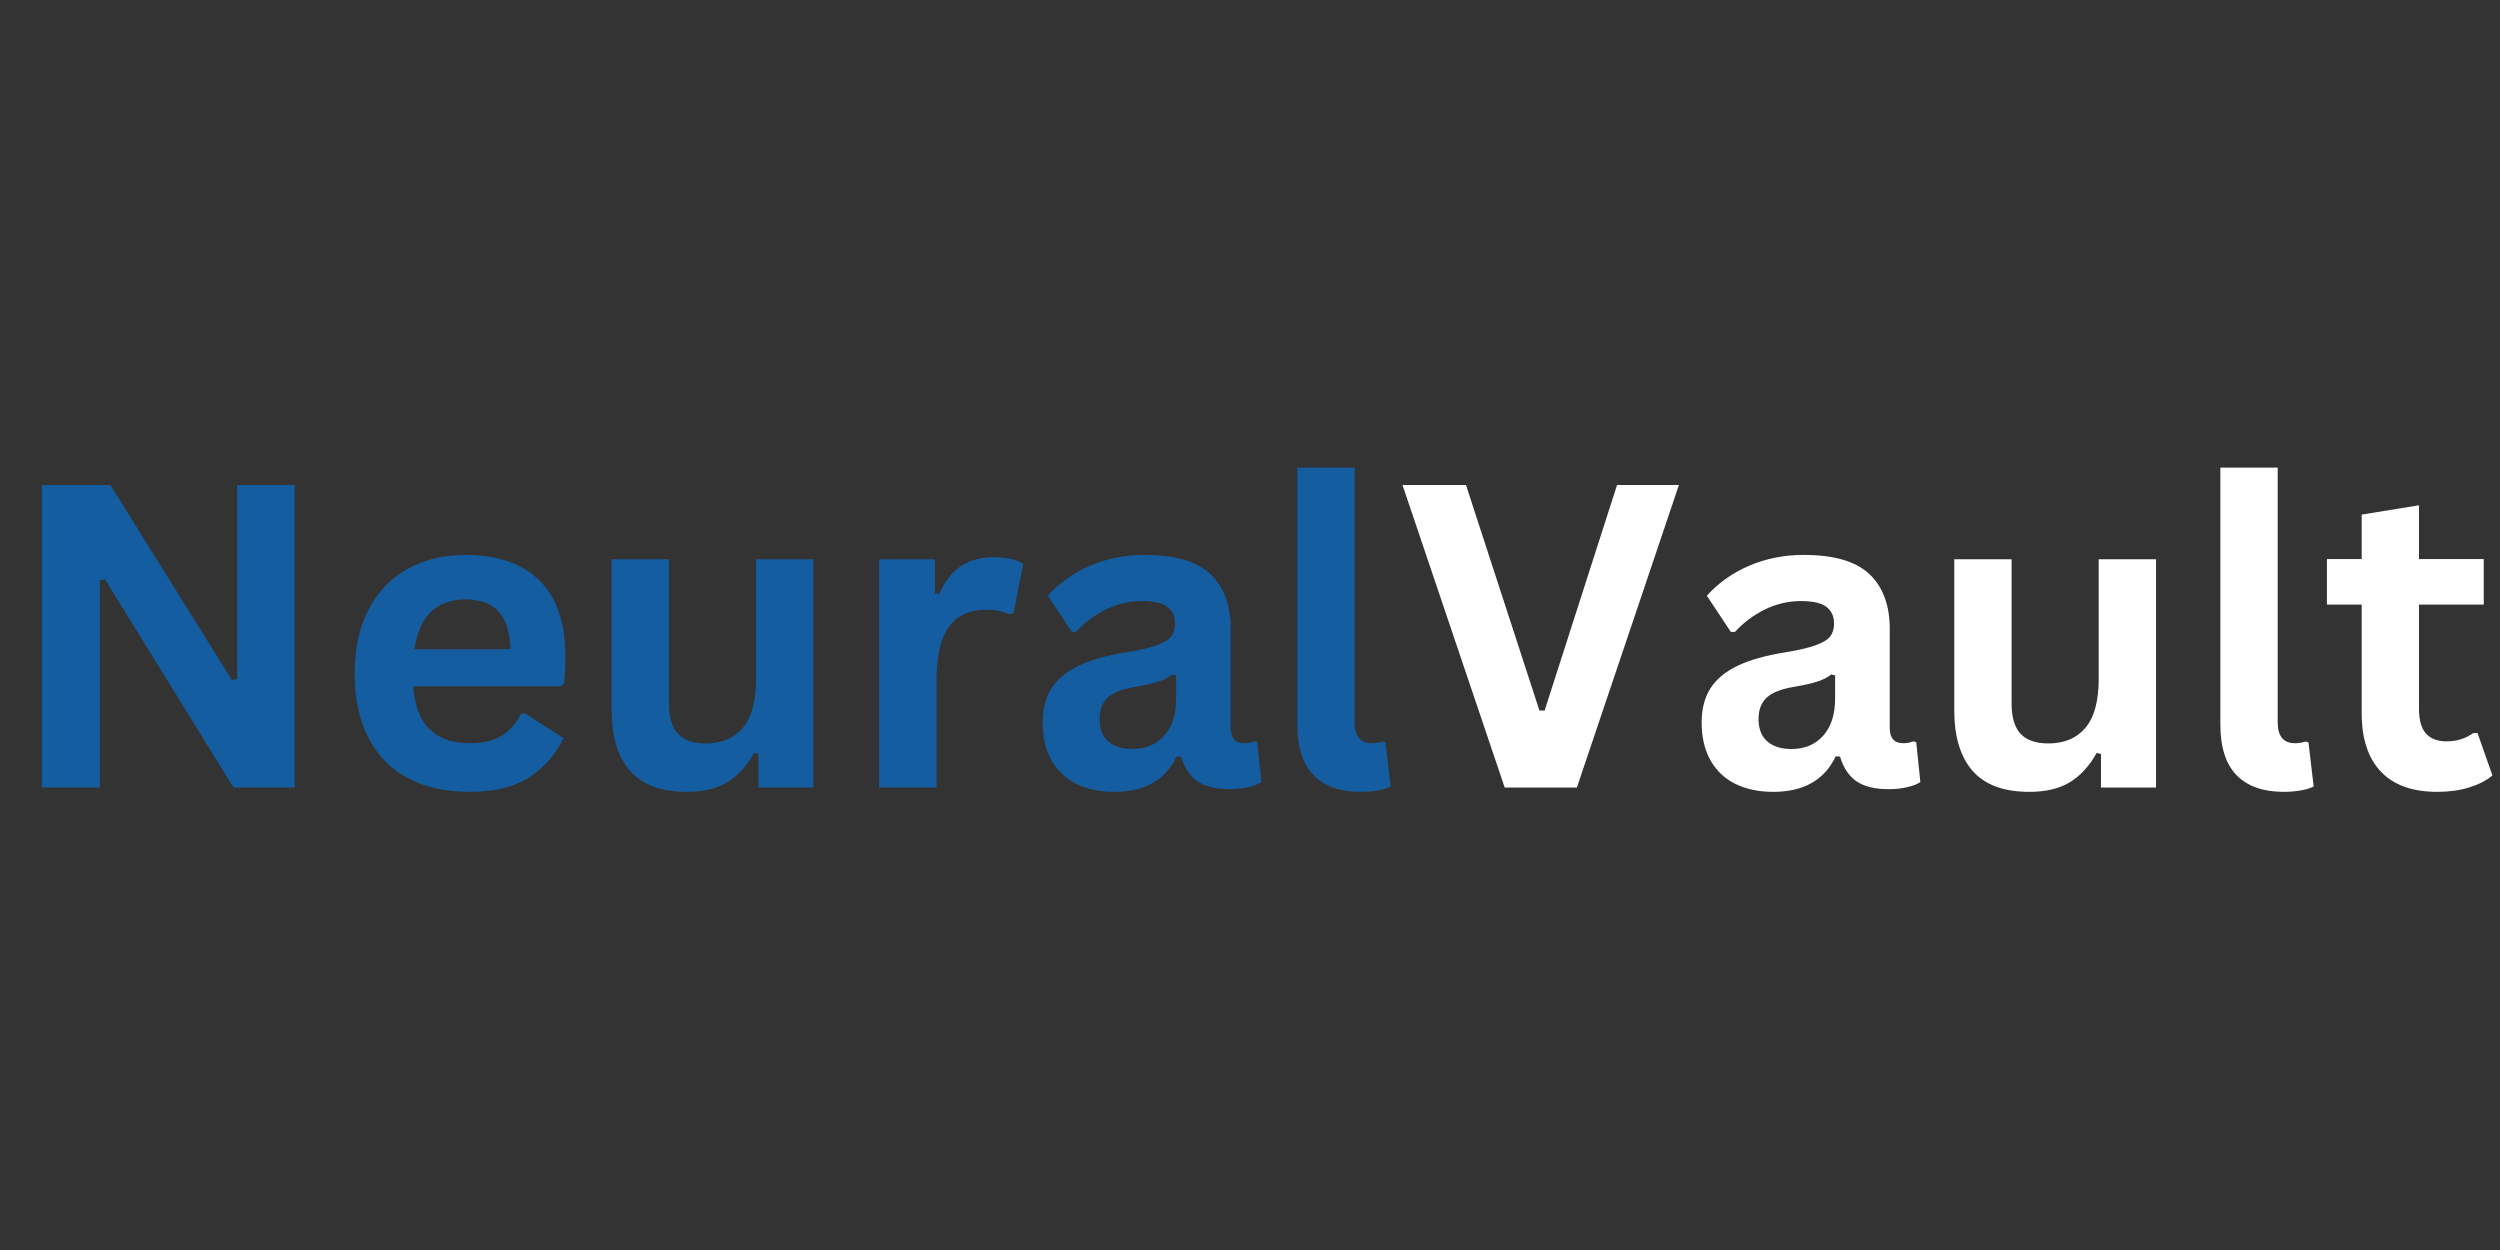 <svg xmlns="http://www.w3.org/2000/svg" xmlns:xlink="http://www.w3.org/1999/xlink" width="2000" zoomAndPan="magnify" viewBox="0 0 1500 750" height="1000" preserveAspectRatio="xMidYMid meet" version="1.0"><rect x="0" y="0" width="1500" height="750" fill="#333333" stroke="none"/><defs><g/></defs><g fill="#145da0" fill-opacity="1"><g transform="translate(1.536, 472.499)"><g><path d="M 58.344 0 L 23.594 0 L 23.594 -181.5 L 64.688 -181.5 L 137.547 -64.562 L 140.781 -65.047 L 140.781 -181.5 L 175.297 -181.5 L 175.297 0 L 138.547 0 L 61.453 -124.891 L 58.344 -124.391 Z M 58.344 0 "/></g></g><g transform="translate(200.536, 472.499)"><g><path d="M 135.312 -60.703 L 47.297 -60.703 C 48.297 -48.785 51.691 -40.113 57.484 -34.688 C 63.273 -29.27 71.176 -26.562 81.188 -26.562 C 89.051 -26.562 95.426 -28.031 100.312 -30.969 C 105.195 -33.906 109.129 -38.352 112.109 -44.312 L 114.703 -44.312 L 137.547 -29.672 C 133.078 -20.066 126.332 -12.285 117.312 -6.328 C 108.289 -0.367 96.25 2.609 81.188 2.609 C 67.039 2.609 54.812 -0.078 44.5 -5.453 C 34.195 -10.836 26.254 -18.848 20.672 -29.484 C 15.086 -40.117 12.297 -53.094 12.297 -68.406 C 12.297 -83.969 15.234 -97.082 21.109 -107.75 C 26.984 -118.426 34.926 -126.395 44.938 -131.656 C 54.957 -136.914 66.211 -139.547 78.703 -139.547 C 98.078 -139.547 112.914 -134.41 123.219 -124.141 C 133.52 -113.879 138.672 -98.816 138.672 -78.953 C 138.672 -71.754 138.422 -66.172 137.922 -62.203 Z M 105.766 -82.922 C 105.441 -93.359 103.023 -100.953 98.516 -105.703 C 94.004 -110.461 87.398 -112.844 78.703 -112.844 C 61.328 -112.844 51.109 -102.867 48.047 -82.922 Z M 105.766 -82.922 "/></g></g><g transform="translate(349.382, 472.499)"><g><path d="M 62.688 2.609 C 47.301 2.609 35.941 -1.586 28.609 -9.984 C 21.285 -18.391 17.625 -30.457 17.625 -46.188 L 17.625 -136.938 L 52.016 -136.938 L 52.016 -50.531 C 52.016 -42.164 53.812 -36.055 57.406 -32.203 C 61.008 -28.359 66.578 -26.438 74.109 -26.438 C 83.629 -26.438 91.035 -29.562 96.328 -35.812 C 101.629 -42.062 104.281 -51.891 104.281 -65.297 L 104.281 -136.938 L 138.672 -136.938 L 138.672 0 L 105.641 0 L 105.641 -20.109 L 103.047 -20.734 C 98.66 -12.867 93.301 -7.008 86.969 -3.156 C 80.633 0.688 72.539 2.609 62.688 2.609 Z M 62.688 2.609 "/></g></g><g transform="translate(507.787, 472.499)"><g><path d="M 19.734 0 L 19.734 -136.938 L 53.141 -136.938 L 53.141 -116.578 L 55.734 -116.078 C 59.047 -123.691 63.391 -129.273 68.766 -132.828 C 74.148 -136.391 80.691 -138.172 88.391 -138.172 C 96.172 -138.172 102.086 -136.848 106.141 -134.203 L 100.312 -104.531 L 97.703 -104.031 C 95.461 -104.945 93.305 -105.609 91.234 -106.016 C 89.172 -106.43 86.648 -106.641 83.672 -106.641 C 74.066 -106.641 66.738 -103.266 61.688 -96.516 C 56.645 -89.773 54.125 -78.957 54.125 -64.062 L 54.125 0 Z M 19.734 0 "/></g></g><g transform="translate(615.17, 472.499)"><g><path d="M 53.375 2.609 C 44.602 2.609 36.988 0.992 30.531 -2.234 C 24.082 -5.461 19.117 -10.203 15.641 -16.453 C 12.16 -22.703 10.422 -30.211 10.422 -38.984 C 10.422 -47.086 12.16 -53.891 15.641 -59.391 C 19.117 -64.898 24.5 -69.414 31.781 -72.938 C 39.062 -76.457 48.578 -79.164 60.328 -81.062 C 68.523 -82.383 74.754 -83.832 79.016 -85.406 C 83.273 -86.977 86.148 -88.758 87.641 -90.75 C 89.129 -92.738 89.875 -95.266 89.875 -98.328 C 89.875 -102.711 88.344 -106.062 85.281 -108.375 C 82.219 -110.695 77.129 -111.859 70.016 -111.859 C 62.398 -111.859 55.156 -110.16 48.281 -106.766 C 41.414 -103.367 35.461 -98.898 30.422 -93.359 L 27.938 -93.359 L 13.531 -115.078 C 20.477 -122.773 28.957 -128.773 38.969 -133.078 C 48.988 -137.391 59.914 -139.547 71.75 -139.547 C 89.875 -139.547 102.992 -135.695 111.109 -128 C 119.223 -120.301 123.281 -109.375 123.281 -95.219 L 123.281 -35.75 C 123.281 -29.625 125.969 -26.562 131.344 -26.562 C 133.414 -26.562 135.441 -26.938 137.422 -27.688 L 139.172 -27.188 L 141.656 -3.234 C 139.75 -1.984 137.098 -0.961 133.703 -0.172 C 130.305 0.609 126.582 1 122.531 1 C 114.332 1 107.938 -0.57 103.344 -3.719 C 98.758 -6.863 95.473 -11.789 93.484 -18.5 L 90.875 -18.75 C 84.164 -4.508 71.664 2.609 53.375 2.609 Z M 64.312 -23.094 C 72.25 -23.094 78.598 -25.758 83.359 -31.094 C 88.117 -36.438 90.5 -43.863 90.5 -53.375 L 90.5 -67.281 L 88.141 -67.781 C 86.078 -66.125 83.367 -64.738 80.016 -63.625 C 76.66 -62.508 71.836 -61.41 65.547 -60.328 C 58.098 -59.086 52.738 -56.957 49.469 -53.938 C 46.195 -50.914 44.562 -46.633 44.562 -41.094 C 44.562 -35.219 46.301 -30.75 49.781 -27.688 C 53.258 -24.625 58.102 -23.094 64.312 -23.094 Z M 64.312 -23.094 "/></g></g><g transform="translate(759.546, 472.499)"><g><path d="M 56.859 2.609 C 44.523 2.609 35.109 -0.719 28.609 -7.375 C 22.117 -14.039 18.875 -24.16 18.875 -37.734 L 18.875 -191.922 L 53.266 -191.922 L 53.266 -39.109 C 53.266 -30.742 56.738 -26.562 63.688 -26.562 C 65.676 -26.562 67.785 -26.895 70.016 -27.562 L 71.75 -27.062 L 74.859 -0.625 C 72.953 0.375 70.426 1.16 67.281 1.734 C 64.133 2.316 60.66 2.609 56.859 2.609 Z M 56.859 2.609 "/></g></g></g><g fill="#ffffff" fill-opacity="1"><g transform="translate(838.255, 472.499)"><g><path d="M 107.875 0 L 64.562 0 L 3.234 -181.5 L 41.344 -181.5 L 85.406 -46.188 L 88.516 -46.188 L 131.969 -181.5 L 169.094 -181.5 Z M 107.875 0 "/></g></g><g transform="translate(1010.564, 472.499)"><g><path d="M 53.375 2.609 C 44.602 2.609 36.988 0.992 30.531 -2.234 C 24.082 -5.461 19.117 -10.203 15.641 -16.453 C 12.16 -22.703 10.422 -30.211 10.422 -38.984 C 10.422 -47.086 12.16 -53.891 15.641 -59.391 C 19.117 -64.898 24.5 -69.414 31.781 -72.938 C 39.062 -76.457 48.578 -79.164 60.328 -81.062 C 68.523 -82.383 74.754 -83.832 79.016 -85.406 C 83.273 -86.977 86.148 -88.758 87.641 -90.75 C 89.129 -92.738 89.875 -95.266 89.875 -98.328 C 89.875 -102.711 88.344 -106.062 85.281 -108.375 C 82.219 -110.695 77.129 -111.859 70.016 -111.859 C 62.398 -111.859 55.156 -110.16 48.281 -106.766 C 41.414 -103.367 35.461 -98.898 30.422 -93.359 L 27.938 -93.359 L 13.531 -115.078 C 20.477 -122.773 28.957 -128.773 38.969 -133.078 C 48.988 -137.391 59.914 -139.547 71.75 -139.547 C 89.875 -139.547 102.992 -135.695 111.109 -128 C 119.223 -120.301 123.281 -109.375 123.281 -95.219 L 123.281 -35.75 C 123.281 -29.625 125.969 -26.562 131.344 -26.562 C 133.414 -26.562 135.441 -26.938 137.422 -27.688 L 139.172 -27.188 L 141.656 -3.234 C 139.75 -1.984 137.098 -0.961 133.703 -0.172 C 130.305 0.609 126.582 1 122.531 1 C 114.332 1 107.938 -0.57 103.344 -3.719 C 98.758 -6.863 95.473 -11.789 93.484 -18.5 L 90.875 -18.75 C 84.164 -4.508 71.664 2.609 53.375 2.609 Z M 64.312 -23.094 C 72.25 -23.094 78.598 -25.758 83.359 -31.094 C 88.117 -36.438 90.5 -43.863 90.5 -53.375 L 90.5 -67.281 L 88.141 -67.781 C 86.078 -66.125 83.367 -64.738 80.016 -63.625 C 76.66 -62.508 71.836 -61.41 65.547 -60.328 C 58.098 -59.086 52.738 -56.957 49.469 -53.938 C 46.195 -50.914 44.562 -46.633 44.562 -41.094 C 44.562 -35.219 46.301 -30.75 49.781 -27.688 C 53.258 -24.625 58.102 -23.094 64.312 -23.094 Z M 64.312 -23.094 "/></g></g><g transform="translate(1154.941, 472.499)"><g><path d="M 62.688 2.609 C 47.301 2.609 35.941 -1.586 28.609 -9.984 C 21.285 -18.391 17.625 -30.457 17.625 -46.188 L 17.625 -136.938 L 52.016 -136.938 L 52.016 -50.531 C 52.016 -42.164 53.812 -36.055 57.406 -32.203 C 61.008 -28.359 66.578 -26.438 74.109 -26.438 C 83.629 -26.438 91.035 -29.562 96.328 -35.812 C 101.629 -42.062 104.281 -51.891 104.281 -65.297 L 104.281 -136.938 L 138.672 -136.938 L 138.672 0 L 105.641 0 L 105.641 -20.109 L 103.047 -20.734 C 98.66 -12.867 93.301 -7.008 86.969 -3.156 C 80.633 0.688 72.539 2.609 62.688 2.609 Z M 62.688 2.609 "/></g></g><g transform="translate(1313.346, 472.499)"><g><path d="M 56.859 2.609 C 44.523 2.609 35.109 -0.719 28.609 -7.375 C 22.117 -14.039 18.875 -24.16 18.875 -37.734 L 18.875 -191.922 L 53.266 -191.922 L 53.266 -39.109 C 53.266 -30.742 56.738 -26.562 63.688 -26.562 C 65.676 -26.562 67.785 -26.895 70.016 -27.562 L 71.75 -27.062 L 74.859 -0.625 C 72.953 0.375 70.426 1.16 67.281 1.734 C 64.133 2.316 60.66 2.609 56.859 2.609 Z M 56.859 2.609 "/></g></g><g transform="translate(1392.052, 472.499)"><g><path d="M 94.469 -32.656 L 103.406 -7.203 C 99.688 -4.141 95.008 -1.738 89.375 0 C 83.75 1.738 77.379 2.609 70.266 2.609 C 55.453 2.609 44.195 -1.422 36.5 -9.484 C 28.801 -17.555 24.953 -29.289 24.953 -44.688 L 24.953 -109.75 L 4.094 -109.75 L 4.094 -137.062 L 24.953 -137.062 L 24.953 -163.75 L 59.344 -169.328 L 59.344 -137.062 L 98.203 -137.062 L 98.203 -109.75 L 59.344 -109.75 L 59.344 -47.172 C 59.344 -40.391 60.75 -35.445 63.562 -32.344 C 66.375 -29.238 70.473 -27.688 75.859 -27.688 C 81.984 -27.688 87.32 -29.344 91.875 -32.656 Z M 94.469 -32.656 "/></g></g></g></svg>